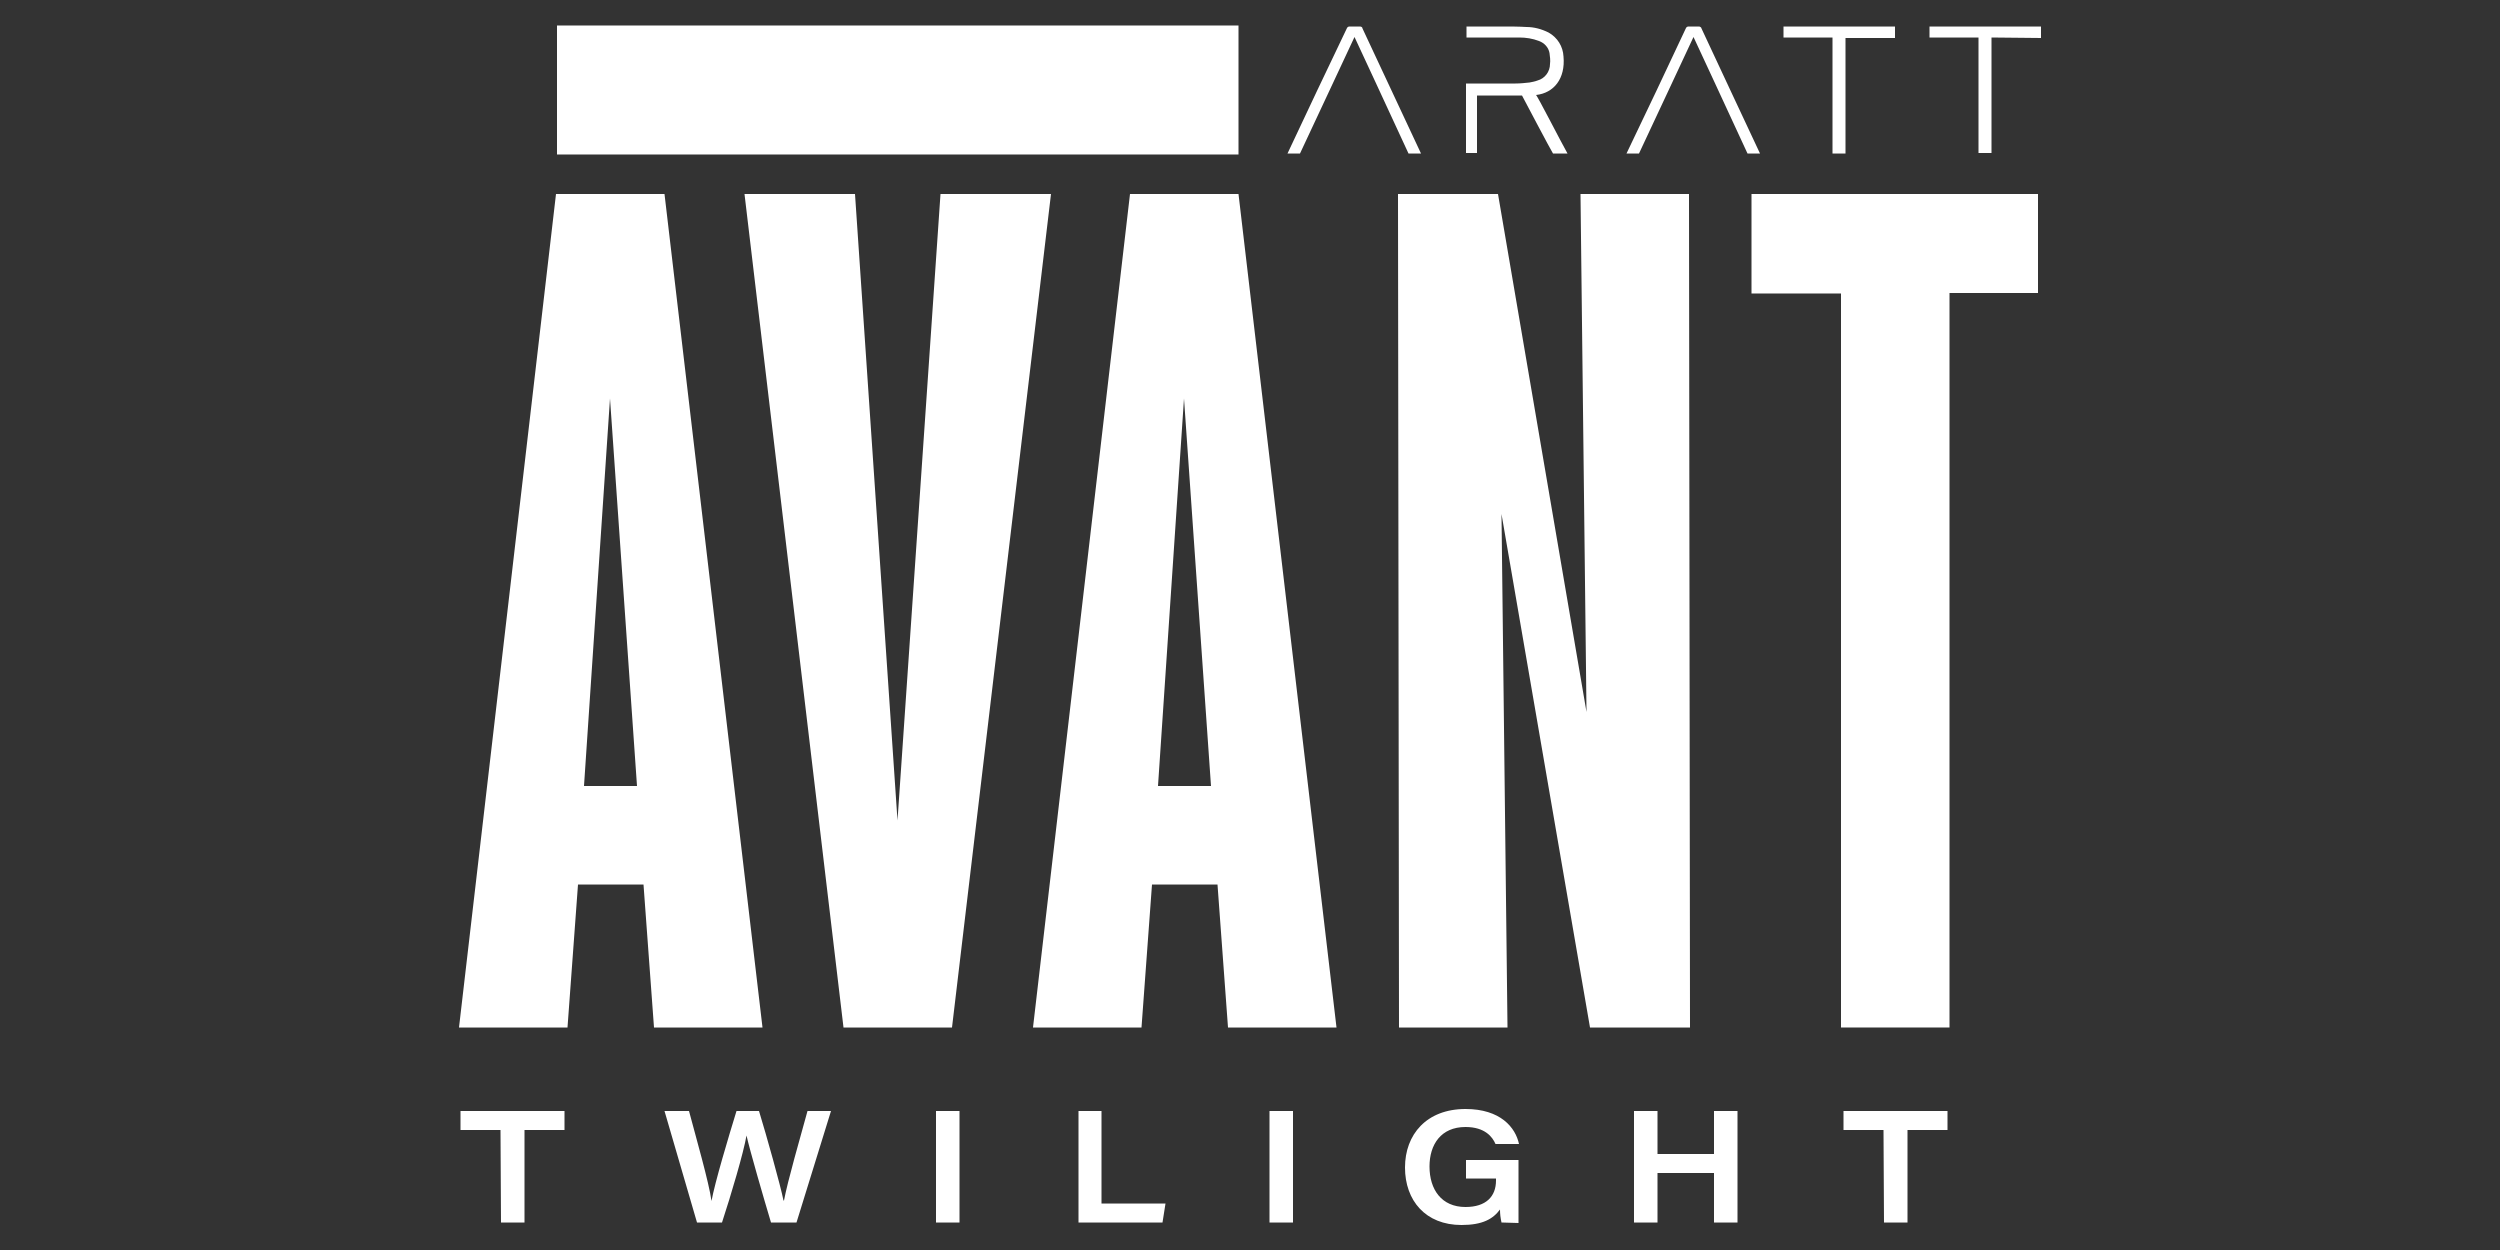 <?xml version="1.0" encoding="utf-8"?>
<!-- Generator: Adobe Illustrator 25.4.0, SVG Export Plug-In . SVG Version: 6.00 Build 0)  -->
<svg version="1.1" id="Layer_1" xmlns="http://www.w3.org/2000/svg" xmlns:xlink="http://www.w3.org/1999/xlink" x="0px" y="0px"
	 viewBox="0 0 500 250" style="enable-background:new 0 0 500 250;" xml:space="preserve">
<rect x="0" y="0" width="500" height="250" fill="#333333" stroke="none"/>
<style type="text/css">
	.st0{fill:#FFFFFF;}
</style>
<path class="st0" d="M111.2,38.8h21.7l19.6,166.7h-21.7l-2.1-28.6h-13.1l-2.1,28.6H91.8L111.2,38.8z M127.4,157.2L122,79.7
	l-5.2,77.5H127.4z"/>
<path class="st0" d="M148.9,38.8H171l8.5,125.3l8.6-125.3h22.1l-19.8,166.7h-21.7L148.9,38.8z"/>
<path class="st0" d="M226,38.8h21.7l19.6,166.7h-21.7l-2.1-28.6h-13.1l-2.1,28.6h-21.7L226,38.8z M242.2,157.2l-5.4-77.5l-5.2,77.5
	H242.2z"/>
<path class="st0" d="M279.6,38.8h20l17.7,103.6l-1.2-103.6h21.7l0.2,166.7h-20l-17.7-102.7l1.2,102.7h-21.7L279.6,38.8z"/>
<path class="st0" d="M368.2,58.7h-17.9V38.8h57.3v19.8h-17.7v146.9h-21.7V58.7z"/>
<path class="st0" d="M100.1,226h-8v-3.8h20.8v3.8h-8v18.5h-4.7L100.1,226z M144.4,244.5h-5l-6.5-22.3h4.9c1.4,5.3,4,14.3,4.5,18l0,0
	c0.7-3.8,3.4-12.8,5-18h4.5c1.5,4.9,4.3,14.9,4.9,17.9h0.1c0.7-3.8,3.3-12.8,4.7-17.9h4.7l-6.9,22.3h-5.1c-1.5-5-4.2-14.3-4.9-17.4
	l0,0C148.7,230.6,146.2,239,144.4,244.5L144.4,244.5z M191.9,222.2v22.3h-4.7v-22.3L191.9,222.2z M220.3,222.2v18.5h12.8l-0.6,3.8
	h-16.8v-22.3L220.3,222.2z M258.6,222.2v22.3h-4.7v-22.3L258.6,222.2z M300.3,244.5c-0.2-0.9-0.3-1.7-0.3-2.6
	c-1.4,1.9-3.5,3.1-7.7,3.1c-7.2,0-11.3-4.9-11.3-11.5s4.3-11.7,12.1-11.7c7,0,10,3.7,10.7,7h-4.7c-0.6-1.4-2.1-3.4-6-3.4
	c-4.9,0-7.2,3.5-7.2,7.9c0,4.6,2.4,8.1,7.2,8.1c4.1,0,6.1-2.1,6.1-5.3v-0.4h-6v-3.7h10.5v12.6L300.3,244.5z M331.5,222.2v8.6h11.3
	v-8.6h4.7v22.3h-4.7v-9.9h-11.3v9.9h-4.7v-22.3L331.5,222.2z M376.7,226h-8v-3.8h20.8v3.8h-8v18.5h-4.7L376.7,226z"/>
<path class="st0" d="M339.8,5.3c-0.7,0-1.4,0-2.1,0c-0.2,0-0.4,0.1-0.5,0.3c-3.5,7.5-8.2,17.4-11.9,25.1h2.5
	c3.4-7.2,10.6-22.7,10.9-23.3c0.1,0.2,7.3,15.7,10.8,23.3h2.5c-1.9-4.1-9.4-20-11.7-25C340.3,5.5,340,5.3,339.8,5.3"/>
<path class="st0" d="M356.7,5.3v2.2c2.1,0,9.6,0,9.8,0v23.2h2.6V7.6h9.9V5.3H356.7"/>
<path class="st0" d="M408.2,7.6V5.3h-22.3v2.2c2.1,0,9.6,0,9.8,0c0,0.2,0,15.1,0,23.1h2.6c0-8.7,0-23,0-23.1L408.2,7.6"/>
<path class="st0" d="M272,5.3c-0.7,0-1.4,0-2.1,0c-0.2,0-0.4,0.1-0.5,0.3c-3.6,7.5-8.3,17.4-11.9,25.1h2.5
	c3.4-7.2,10.6-22.7,10.9-23.3c0.1,0.2,7.3,15.7,10.8,23.3h2.5l-11.7-25C272.5,5.5,272.3,5.3,272,5.3"/>
<path class="st0" d="M307.2,19c3.6-0.4,5.9-3.3,5.5-7.7c-0.1-2-1.2-3.8-3-4.8c-1.4-0.7-2.9-1.1-4.4-1.1c-1.6-0.1-3.2-0.1-4.9-0.1
	h-7.1v2.2c3.8,0,8.5,0,10.5,0c1.4,0,2.7,0.2,4,0.7c1.1,0.4,1.9,1.3,2.1,2.4c0.1,0.7,0.2,1.5,0.1,2.2c0,1.5-1,2.9-2.5,3.3
	c-0.5,0.2-1.1,0.3-1.6,0.4c-0.9,0.1-1.9,0.2-2.8,0.2c-2.8,0-9.9,0-9.9,0s0,10.1,0,13.9h2.2V19.1h0.4h8.6c0,0,5.9,11.2,6.2,11.6h2.9
	C312.2,28.4,307.4,19,307.2,19"/>
<rect x="111.4" y="5.1" class="st0" width="136.3" height="25.8"/>
</svg>
